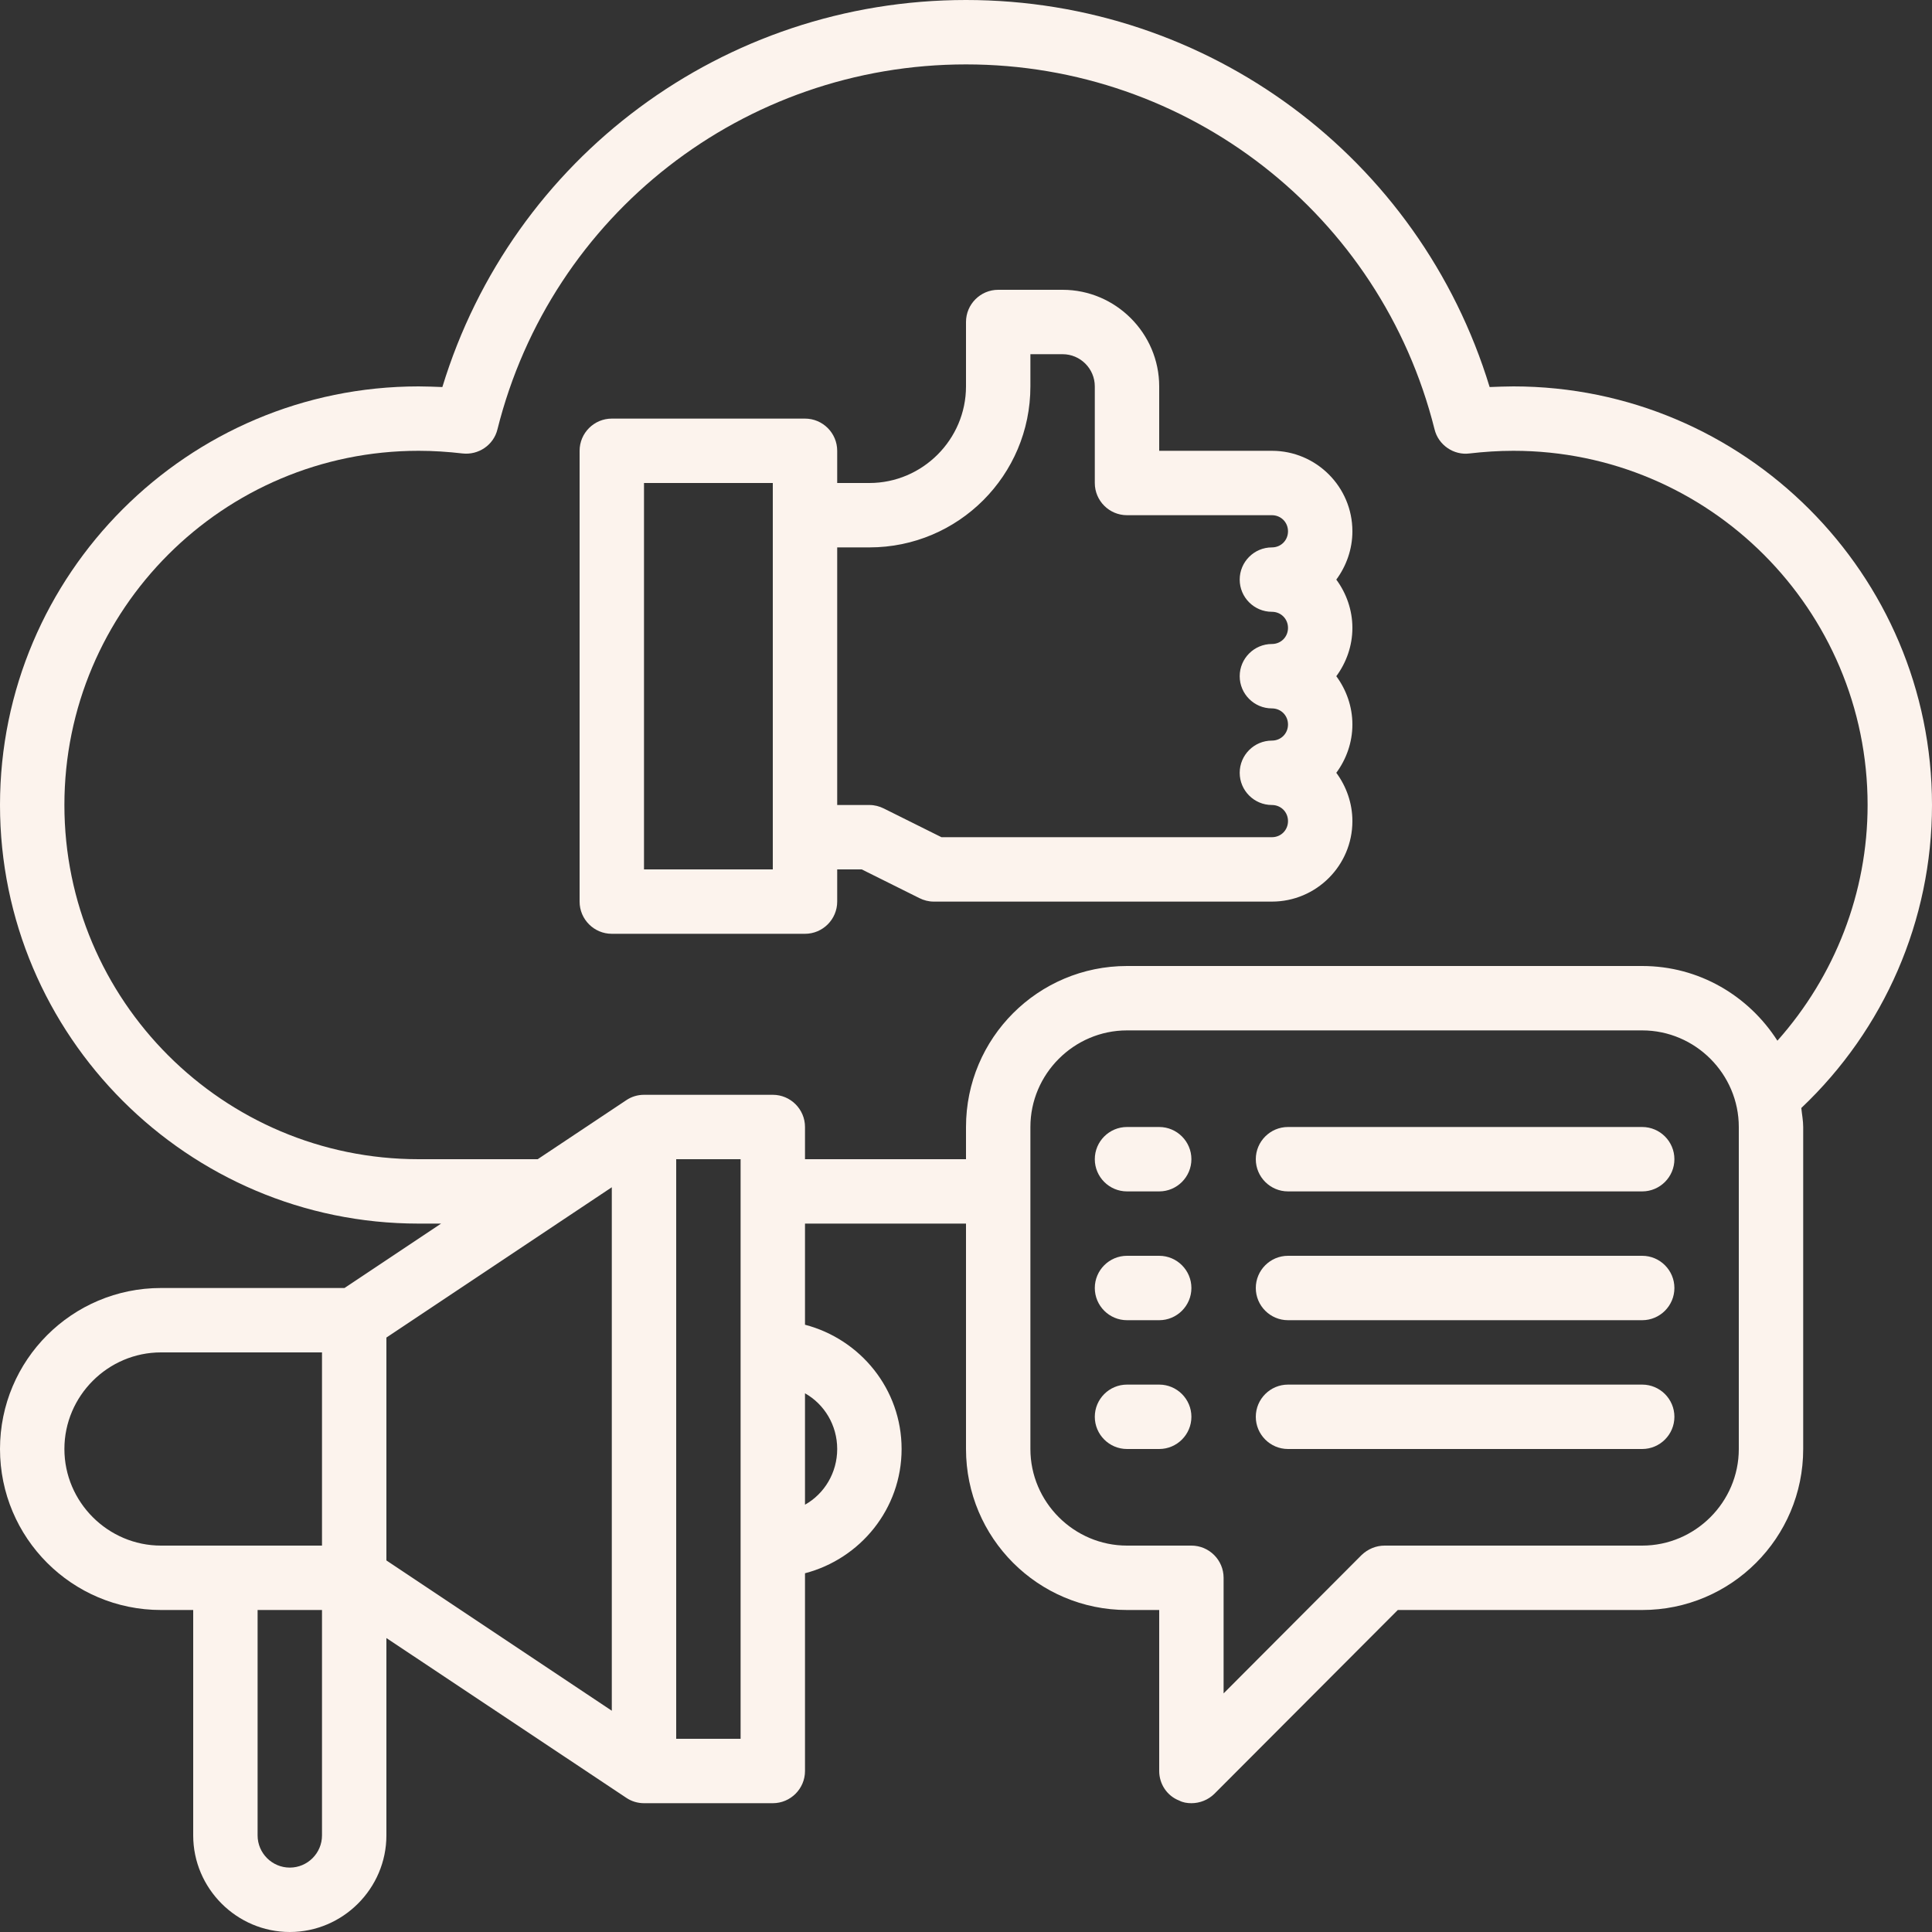 <?xml version="1.0" encoding="UTF-8" standalone="no"?><svg xmlns="http://www.w3.org/2000/svg" xmlns:xlink="http://www.w3.org/1999/xlink" fill="#000000" height="60" preserveAspectRatio="xMidYMid meet" version="1" viewBox="2.0 2.0 60.0 60.0" width="60" zoomAndPan="magnify"><rect x="2.0" y="2.0" width="60.0" height="60.0" fill="#333333" stroke="none"/><g fill="#fcf3ed" id="change1_1"><path d="M 53 32 L 37 32 C 34.238 32 32 34.238 32 37 L 32 38 L 27 38 L 27 37 C 27 36.449 26.551 36 26 36 L 22 36 C 21.801 36 21.609 36.059 21.449 36.168 L 18.699 38 L 15 38 C 8.93 38 4 33.07 4 27 C 4 20.93 8.93 16 15 16 C 15.461 16 15.918 16.031 16.359 16.082 C 16.859 16.141 17.332 15.82 17.449 15.332 C 19.121 8.66 25.102 4 32 4 C 38.898 4 44.879 8.66 46.551 15.332 C 46.668 15.82 47.148 16.148 47.641 16.082 C 48.082 16.031 48.539 16 49 16 C 55.07 16 60 20.93 60 27 C 60 29.719 58.988 32.309 57.199 34.32 C 56.309 32.93 54.77 32 53 32 Z M 56 47 C 56 48.648 54.648 50 53 50 L 45 50 C 44.73 50 44.48 50.109 44.289 50.289 L 40 54.59 L 40 51 C 40 50.449 39.551 50 39 50 L 37 50 C 35.352 50 34 48.648 34 47 L 34 37 C 34 35.352 35.352 34 37 34 L 53 34 C 54.648 34 56 35.352 56 37 Z M 28 47 C 28 47.738 27.602 48.391 27 48.73 L 27 45.27 C 27.602 45.609 28 46.262 28 47 Z M 25 56 L 23 56 L 23 38 L 25 38 Z M 21 55.129 L 14 50.461 L 14 43.539 L 21 38.871 Z M 12 50 L 7 50 C 5.352 50 4 48.648 4 47 C 4 45.352 5.352 44 7 44 L 12 44 Z M 12 59 C 12 59.551 11.551 60 11 60 C 10.449 60 10 59.551 10 59 L 10 52 L 12 52 Z M 62 27 C 62 19.832 56.168 14 49 14 C 48.75 14 48.5 14.012 48.262 14.02 C 46.09 6.898 39.531 2 32 2 C 24.469 2 17.91 6.898 15.738 14.02 C 15.5 14.012 15.25 14 15 14 C 7.832 14 2 19.832 2 27 C 2 34.168 7.832 40 15 40 L 15.699 40 L 12.699 42 L 7 42 C 4.238 42 2 44.238 2 47 C 2 49.762 4.238 52 7 52 L 8 52 L 8 59 C 8 60.648 9.352 62 11 62 C 12.648 62 14 60.648 14 59 L 14 52.871 L 21.449 57.832 C 21.609 57.941 21.801 58 22 58 L 26 58 C 26.551 58 27 57.551 27 57 L 27 50.859 C 28.719 50.41 30 48.859 30 47 C 30 45.141 28.719 43.59 27 43.141 L 27 40 L 32 40 L 32 47 C 32 49.762 34.238 52 37 52 L 38 52 L 38 57 C 38 57.398 38.238 57.77 38.621 57.918 C 38.738 57.98 38.871 58 39 58 C 39.262 58 39.52 57.898 39.711 57.711 L 45.41 52 L 53 52 C 55.762 52 58 49.762 58 47 L 58 37 C 58 36.801 57.961 36.609 57.941 36.41 C 60.52 33.969 62 30.582 62 27" fill="inherit"/><path d="M 41.5 21 C 41.781 21 42 21.219 42 21.5 C 42 21.781 41.781 22 41.5 22 C 40.949 22 40.5 22.449 40.5 23 C 40.5 23.551 40.949 24 41.5 24 C 41.781 24 42 24.219 42 24.5 C 42 24.781 41.781 25 41.5 25 C 40.949 25 40.5 25.449 40.5 26 C 40.5 26.551 40.949 27 41.5 27 C 41.781 27 42 27.219 42 27.5 C 42 27.781 41.781 28 41.5 28 L 31.238 28 L 29.449 27.109 C 29.309 27.039 29.16 27 29 27 L 28 27 L 28 19 L 29 19 C 31.762 19 34 16.762 34 14 L 34 13 L 35 13 C 35.551 13 36 13.449 36 14 L 36 17 C 36 17.551 36.449 18 37 18 L 41.5 18 C 41.781 18 42 18.219 42 18.5 C 42 18.781 41.781 19 41.5 19 C 40.949 19 40.5 19.449 40.5 20 C 40.5 20.551 40.949 21 41.5 21 Z M 26 29 L 22 29 L 22 17 L 26 17 Z M 43.5 20 C 43.809 19.582 44 19.059 44 18.5 C 44 17.121 42.879 16 41.5 16 L 38 16 L 38 14 C 38 12.352 36.648 11 35 11 L 33 11 C 32.449 11 32 11.449 32 12 L 32 14 C 32 15.648 30.648 17 29 17 L 28 17 L 28 16 C 28 15.449 27.551 15 27 15 L 21 15 C 20.449 15 20 15.449 20 16 L 20 30 C 20 30.551 20.449 31 21 31 L 27 31 C 27.551 31 28 30.551 28 30 L 28 29 L 28.762 29 L 30.551 29.891 C 30.691 29.961 30.84 30 31 30 L 41.5 30 C 42.879 30 44 28.879 44 27.5 C 44 26.941 43.809 26.418 43.5 26 C 43.809 25.582 44 25.059 44 24.5 C 44 23.941 43.809 23.418 43.5 23 C 43.809 22.582 44 22.059 44 21.5 C 44 20.941 43.809 20.418 43.5 20" fill="inherit"/><path d="M 38 37 L 37 37 C 36.449 37 36 37.449 36 38 C 36 38.551 36.449 39 37 39 L 38 39 C 38.551 39 39 38.551 39 38 C 39 37.449 38.551 37 38 37" fill="inherit"/><path d="M 38 41 L 37 41 C 36.449 41 36 41.449 36 42 C 36 42.551 36.449 43 37 43 L 38 43 C 38.551 43 39 42.551 39 42 C 39 41.449 38.551 41 38 41" fill="inherit"/><path d="M 38 45 L 37 45 C 36.449 45 36 45.449 36 46 C 36 46.551 36.449 47 37 47 L 38 47 C 38.551 47 39 46.551 39 46 C 39 45.449 38.551 45 38 45" fill="inherit"/><path d="M 53 37 L 42 37 C 41.449 37 41 37.449 41 38 C 41 38.551 41.449 39 42 39 L 53 39 C 53.551 39 54 38.551 54 38 C 54 37.449 53.551 37 53 37" fill="inherit"/><path d="M 53 41 L 42 41 C 41.449 41 41 41.449 41 42 C 41 42.551 41.449 43 42 43 L 53 43 C 53.551 43 54 42.551 54 42 C 54 41.449 53.551 41 53 41" fill="inherit"/><path d="M 53 45 L 42 45 C 41.449 45 41 45.449 41 46 C 41 46.551 41.449 47 42 47 L 53 47 C 53.551 47 54 46.551 54 46 C 54 45.449 53.551 45 53 45" fill="inherit"/></g></svg>